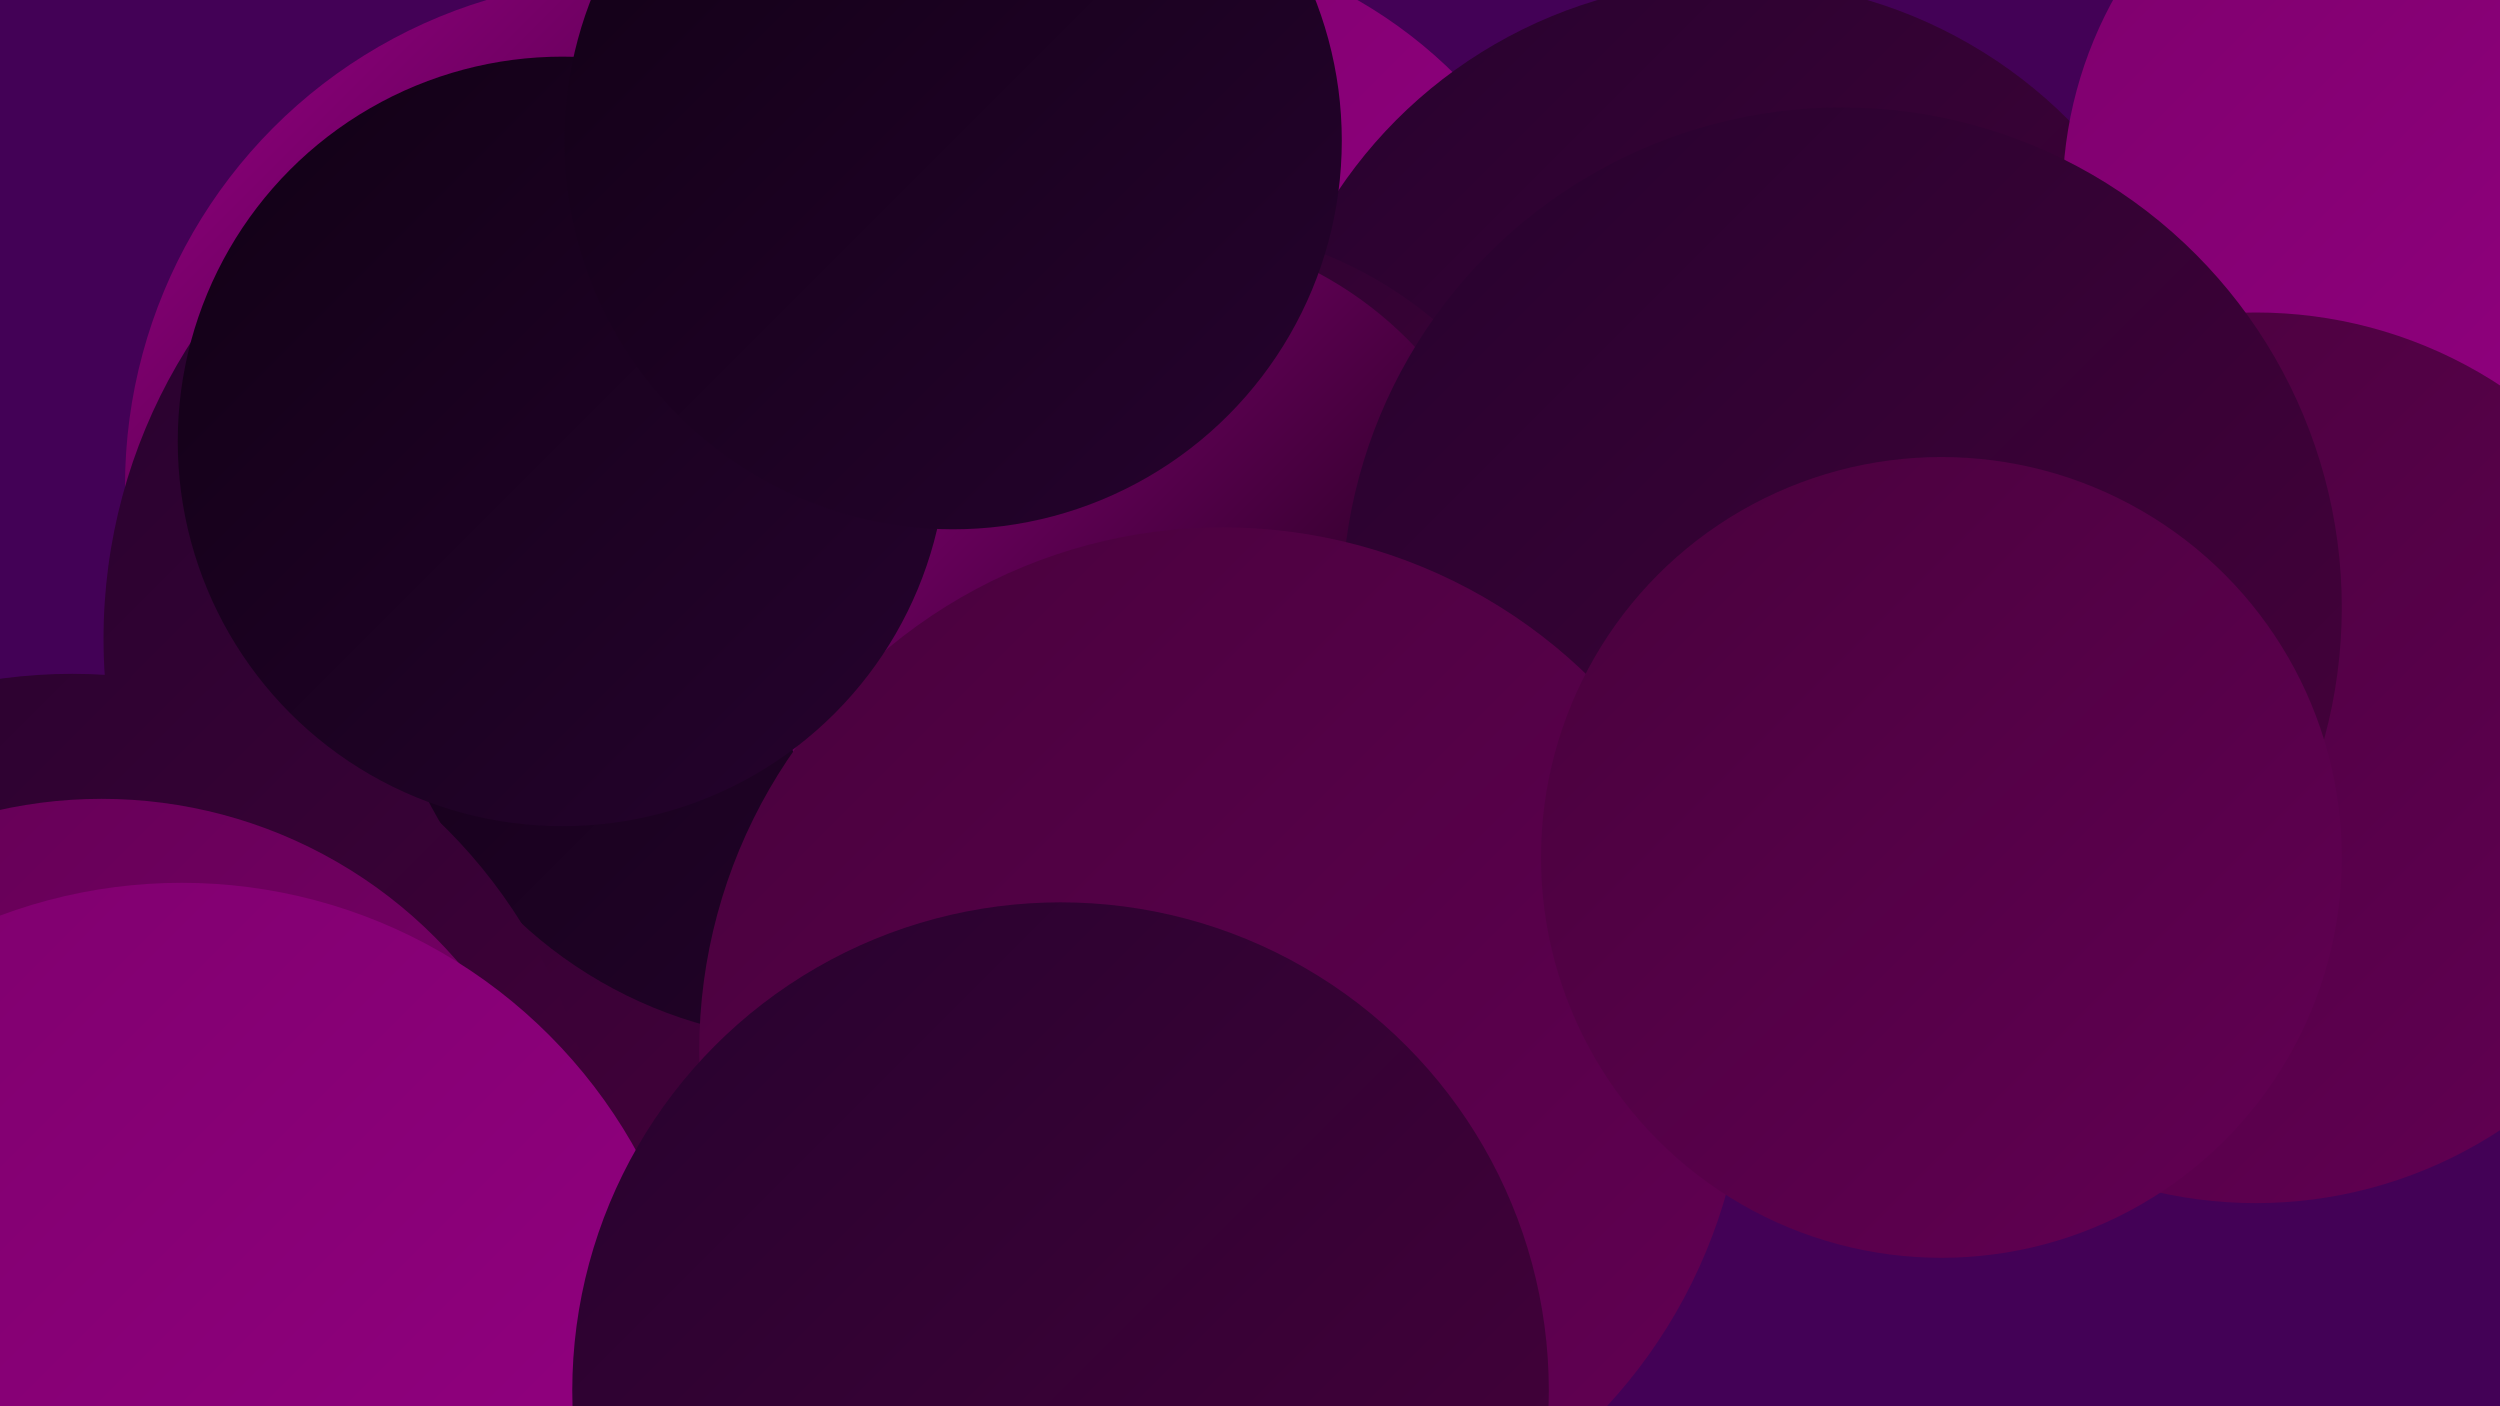<?xml version="1.0" encoding="UTF-8"?><svg width="1280" height="720" xmlns="http://www.w3.org/2000/svg"><defs><linearGradient id="grad0" x1="0%" y1="0%" x2="100%" y2="100%"><stop offset="0%" style="stop-color:#000000;stop-opacity:1" /><stop offset="100%" style="stop-color:#110115;stop-opacity:1" /></linearGradient><linearGradient id="grad1" x1="0%" y1="0%" x2="100%" y2="100%"><stop offset="0%" style="stop-color:#110115;stop-opacity:1" /><stop offset="100%" style="stop-color:#26022e;stop-opacity:1" /></linearGradient><linearGradient id="grad2" x1="0%" y1="0%" x2="100%" y2="100%"><stop offset="0%" style="stop-color:#26022e;stop-opacity:1" /><stop offset="100%" style="stop-color:#48013c;stop-opacity:1" /></linearGradient><linearGradient id="grad3" x1="0%" y1="0%" x2="100%" y2="100%"><stop offset="0%" style="stop-color:#48013c;stop-opacity:1" /><stop offset="100%" style="stop-color:#630054;stop-opacity:1" /></linearGradient><linearGradient id="grad4" x1="0%" y1="0%" x2="100%" y2="100%"><stop offset="0%" style="stop-color:#630054;stop-opacity:1" /><stop offset="100%" style="stop-color:#7d006c;stop-opacity:1" /></linearGradient><linearGradient id="grad5" x1="0%" y1="0%" x2="100%" y2="100%"><stop offset="0%" style="stop-color:#7d006c;stop-opacity:1" /><stop offset="100%" style="stop-color:#960084;stop-opacity:1" /></linearGradient><linearGradient id="grad6" x1="0%" y1="0%" x2="100%" y2="100%"><stop offset="0%" style="stop-color:#960084;stop-opacity:1" /><stop offset="100%" style="stop-color:#000000;stop-opacity:1" /></linearGradient></defs><rect width="1280" height="720" fill="#430156" /><circle cx="575" cy="209" r="241" fill="url(#grad5)" /><circle cx="887" cy="233" r="243" fill="url(#grad2)" /><circle cx="587" cy="380" r="210" fill="url(#grad1)" /><circle cx="1266" cy="101" r="210" fill="url(#grad5)" /><circle cx="324" cy="249" r="260" fill="url(#grad6)" /><circle cx="152" cy="625" r="204" fill="url(#grad0)" /><circle cx="600" cy="324" r="209" fill="url(#grad2)" /><circle cx="333" cy="327" r="280" fill="url(#grad2)" /><circle cx="421" cy="306" r="227" fill="url(#grad1)" /><circle cx="1155" cy="388" r="228" fill="url(#grad3)" /><circle cx="584" cy="310" r="193" fill="url(#grad6)" /><circle cx="943" cy="311" r="256" fill="url(#grad2)" /><circle cx="626" cy="538" r="268" fill="url(#grad3)" /><circle cx="37" cy="616" r="271" fill="url(#grad2)" /><circle cx="52" cy="650" r="241" fill="url(#grad4)" /><circle cx="994" cy="439" r="205" fill="url(#grad3)" /><circle cx="93" cy="718" r="266" fill="url(#grad5)" /><circle cx="288" cy="226" r="197" fill="url(#grad1)" /><circle cx="543" cy="712" r="250" fill="url(#grad2)" /><circle cx="488" cy="72" r="199" fill="url(#grad1)" /></svg>